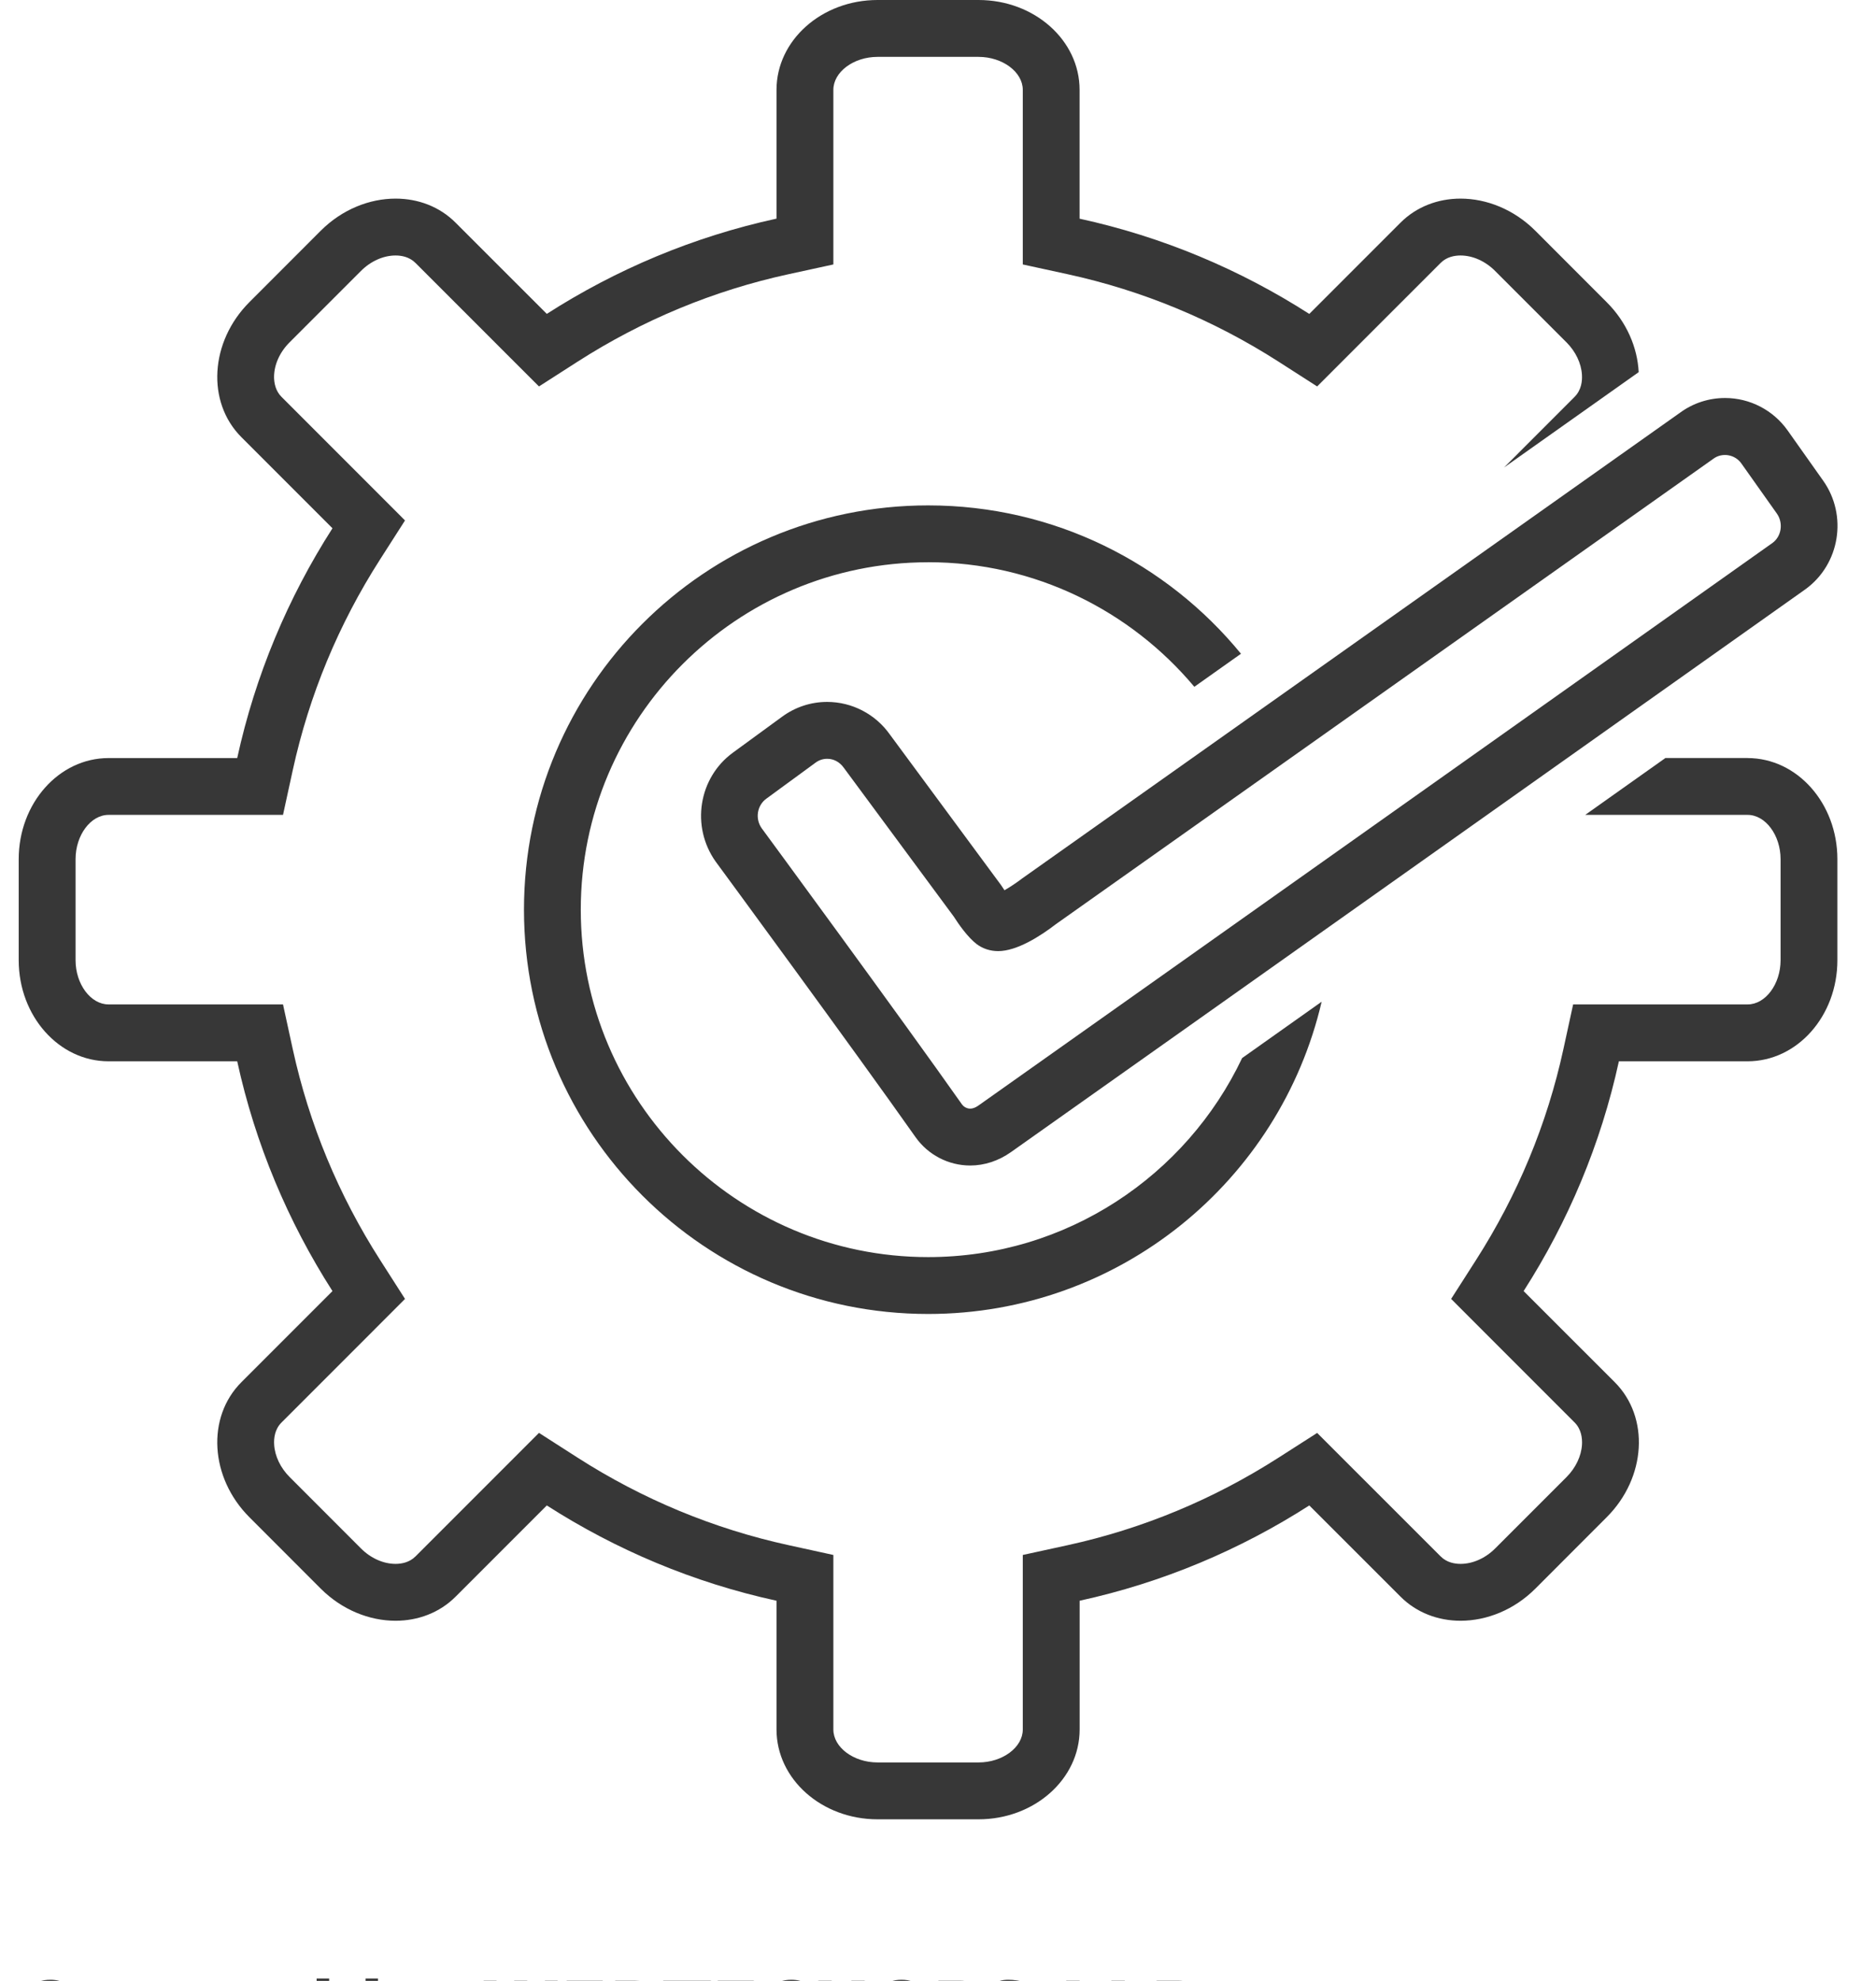 <svg width="36" height="38" viewBox="0 0 36 38" fill="none" xmlns="http://www.w3.org/2000/svg">
<path d="M17.811 10.785C19.86 10.785 21.695 11.716 22.919 13.175L23.814 12.541C22.392 10.804 20.231 9.695 17.811 9.695C13.527 9.695 10.055 13.167 10.055 17.45C10.055 21.733 13.527 25.206 17.811 25.206C21.486 25.206 24.562 22.648 25.362 19.216C24.837 19.588 24.326 19.95 23.836 20.297C22.766 22.552 20.468 24.115 17.811 24.115C14.136 24.115 11.145 21.125 11.145 17.45C11.145 13.775 14.135 10.786 17.811 10.786L17.811 10.785Z" fill="#373737"/>
<path d="M33.536 14.541H31.959C31.477 14.883 30.959 15.25 30.42 15.632H33.536C33.879 15.632 34.169 16.021 34.169 16.482V18.419C34.169 18.879 33.879 19.268 33.536 19.268H30.188L30.001 20.127C29.688 21.564 29.122 22.927 28.32 24.178L27.847 24.917L28.467 25.538L30.216 27.287C30.346 27.417 30.365 27.59 30.358 27.713C30.345 27.932 30.237 28.159 30.062 28.334L28.693 29.703C28.504 29.892 28.261 30 28.028 30C27.919 30 27.764 29.976 27.645 29.856L25.896 28.108L25.276 27.488L24.537 27.961C23.287 28.762 21.924 29.328 20.485 29.642L19.627 29.829V33.177C19.627 33.52 19.239 33.809 18.778 33.809H16.84C16.38 33.809 15.992 33.52 15.992 33.177V29.829L15.133 29.641C13.695 29.327 12.332 28.762 11.082 27.961L10.343 27.487L9.722 28.108L7.973 29.857C7.855 29.975 7.7 30 7.591 30C7.357 30 7.115 29.892 6.927 29.704L5.557 28.333C5.382 28.158 5.274 27.932 5.261 27.713C5.253 27.59 5.272 27.417 5.404 27.286L7.152 25.538L7.772 24.917L7.299 24.178C6.497 22.927 5.932 21.564 5.618 20.126L5.431 19.268H4.553L2.083 19.268C1.74 19.268 1.45 18.879 1.45 18.42V16.482C1.45 16.021 1.74 15.632 2.083 15.632H5.431L5.618 14.774C5.932 13.336 6.497 11.973 7.299 10.723L7.772 9.984L7.152 9.363L5.403 7.614C5.284 7.496 5.26 7.342 5.259 7.233C5.259 6.999 5.367 6.757 5.556 6.568L6.926 5.198C7.115 5.009 7.357 4.901 7.591 4.901C7.7 4.901 7.855 4.925 7.974 5.045L9.722 6.793L10.343 7.413L11.082 6.939C12.331 6.138 13.694 5.573 15.133 5.26L15.992 5.073V1.724C15.992 1.381 16.38 1.091 16.84 1.091H18.778C19.238 1.091 19.627 1.381 19.627 1.724V5.073L20.486 5.26C21.924 5.573 23.287 6.138 24.537 6.939L25.276 7.413L25.896 6.793L27.645 5.044C27.764 4.925 27.918 4.901 28.027 4.901C28.26 4.901 28.503 5.009 28.691 5.198L30.062 6.569C30.236 6.743 30.344 6.969 30.357 7.188C30.365 7.311 30.346 7.484 30.214 7.615L28.862 8.968L31.446 7.139C31.422 6.666 31.216 6.18 30.833 5.798L29.463 4.427C29.055 4.019 28.53 3.81 28.027 3.81C27.597 3.81 27.183 3.963 26.873 4.274L25.125 6.022C23.796 5.17 22.31 4.542 20.717 4.195V1.724C20.718 0.772 19.849 0 18.778 0H16.84C15.769 0 14.901 0.772 14.901 1.724V4.194C13.308 4.541 11.822 5.169 10.493 6.021L8.745 4.274C8.435 3.962 8.021 3.81 7.591 3.81C7.088 3.81 6.564 4.018 6.155 4.426L4.785 5.797C4.028 6.555 3.959 7.714 4.633 8.387L6.38 10.134C5.528 11.463 4.9 12.95 4.552 14.542L2.083 14.542C1.131 14.542 0.359 15.41 0.359 16.482V18.42C0.359 19.491 1.131 20.359 2.083 20.359H4.552C4.9 21.951 5.528 23.437 6.38 24.767L4.633 26.514C3.959 27.187 4.028 28.346 4.785 29.104L6.155 30.475C6.564 30.883 7.088 31.091 7.59 31.091C8.021 31.091 8.435 30.938 8.745 30.627L10.493 28.879C11.822 29.731 13.308 30.36 14.901 30.707V33.177C14.901 34.129 15.769 34.9 16.84 34.9H18.778C19.849 34.9 20.718 34.129 20.718 33.177V30.707C22.31 30.36 23.796 29.731 25.125 28.879L26.874 30.627C27.184 30.938 27.598 31.091 28.028 31.091C28.53 31.091 29.055 30.883 29.463 30.475L30.833 29.104C31.591 28.346 31.66 27.187 30.986 26.514L29.238 24.767C30.09 23.437 30.719 21.951 31.066 20.359H33.535C34.488 20.359 35.259 19.491 35.259 18.42L35.259 16.482C35.259 15.41 34.487 14.542 33.535 14.542L33.536 14.541Z" fill="#373737"/>
<path d="M19.276 17.078C19.254 17.046 19.232 17.013 19.212 16.982L17.077 14.091C16.8 13.699 16.35 13.465 15.873 13.465C15.561 13.465 15.262 13.563 15.008 13.749L14.062 14.44C13.406 14.92 13.255 15.852 13.732 16.526C13.759 16.563 16.411 20.17 17.569 21.814C17.809 22.154 18.201 22.358 18.618 22.358H18.618C18.892 22.358 19.162 22.269 19.4 22.101C22.374 20 34.645 11.304 34.651 11.3C35.307 10.82 35.458 9.888 34.987 9.222L34.306 8.26C34.03 7.868 33.58 7.635 33.104 7.635C32.791 7.635 32.492 7.733 32.245 7.913L19.614 16.852C19.507 16.934 19.38 17.018 19.276 17.078L19.276 17.078ZM32.881 8.799C33.05 8.675 33.295 8.718 33.416 8.89L34.097 9.851C34.226 10.034 34.186 10.289 34.014 10.415C34.014 10.415 21.744 19.11 18.771 21.211C18.717 21.248 18.666 21.267 18.618 21.267C18.544 21.267 18.487 21.223 18.46 21.186C17.296 19.533 14.637 15.916 14.617 15.889C14.487 15.706 14.527 15.451 14.706 15.321L15.652 14.629C15.717 14.581 15.794 14.556 15.873 14.556C15.998 14.556 16.112 14.616 16.193 14.729L18.302 17.582C18.397 17.731 18.571 17.981 18.745 18.113C18.861 18.199 19.002 18.245 19.155 18.245C19.515 18.245 19.964 17.958 20.26 17.73L32.881 8.799Z" fill="#373737"/>
<path d="M1.275 38.935C1.227 38.96 1.178 38.979 1.127 38.991C1.076 39.003 1.023 39.009 0.968 39.009C0.803 39.009 0.671 38.963 0.575 38.871C0.478 38.778 0.43 38.653 0.43 38.494C0.43 38.335 0.478 38.209 0.575 38.117C0.671 38.025 0.803 37.978 0.968 37.978C1.023 37.978 1.076 37.984 1.127 37.996C1.178 38.009 1.227 38.027 1.275 38.052V38.258C1.227 38.225 1.181 38.202 1.135 38.186C1.088 38.172 1.04 38.164 0.989 38.164C0.897 38.164 0.825 38.193 0.772 38.252C0.72 38.31 0.695 38.391 0.695 38.494C0.695 38.597 0.72 38.677 0.772 38.736C0.825 38.794 0.897 38.823 0.989 38.823C1.04 38.823 1.088 38.816 1.135 38.801C1.181 38.786 1.227 38.762 1.275 38.73V38.935Z" fill="#373737"/>
<path d="M6.076 38.353V37.954H6.316V38.99H6.076V38.882C6.043 38.926 6.007 38.958 5.967 38.979C5.928 38.999 5.882 39.009 5.83 39.009C5.739 39.009 5.663 38.973 5.604 38.9C5.545 38.827 5.516 38.733 5.516 38.618C5.516 38.503 5.545 38.409 5.604 38.336C5.663 38.263 5.739 38.226 5.83 38.226C5.882 38.226 5.928 38.237 5.967 38.257C6.007 38.278 6.043 38.309 6.076 38.353ZM5.919 38.836C5.97 38.836 6.009 38.817 6.036 38.78C6.062 38.743 6.076 38.689 6.076 38.618C6.076 38.546 6.062 38.492 6.036 38.455C6.009 38.418 5.97 38.4 5.919 38.4C5.868 38.4 5.829 38.418 5.803 38.455C5.776 38.492 5.763 38.546 5.763 38.618C5.763 38.689 5.776 38.743 5.803 38.78C5.829 38.817 5.868 38.836 5.919 38.836Z" fill="#373737"/>
<path d="M7.412 38.836C7.463 38.836 7.502 38.817 7.529 38.78C7.555 38.743 7.569 38.689 7.569 38.618C7.569 38.546 7.555 38.492 7.529 38.455C7.502 38.418 7.463 38.4 7.412 38.4C7.361 38.4 7.321 38.419 7.294 38.456C7.267 38.493 7.253 38.547 7.253 38.618C7.253 38.689 7.267 38.743 7.294 38.78C7.321 38.817 7.361 38.836 7.412 38.836ZM7.253 38.353C7.286 38.309 7.323 38.278 7.362 38.257C7.402 38.237 7.448 38.226 7.501 38.226C7.592 38.226 7.667 38.263 7.726 38.336C7.785 38.409 7.815 38.503 7.815 38.618C7.815 38.733 7.785 38.827 7.726 38.9C7.667 38.973 7.592 39.009 7.501 39.009C7.448 39.009 7.402 38.999 7.362 38.978C7.323 38.957 7.286 38.925 7.253 38.882V38.99H7.016V37.954H7.253V38.353Z" fill="#373737"/>
<path d="M9.281 37.996H9.527L9.698 38.718L9.868 37.996H10.116L10.286 38.718L10.458 37.996H10.701L10.467 38.99H10.171L9.991 38.234L9.813 38.99H9.517L9.281 37.996Z" fill="#373737"/>
<path d="M10.875 37.996H11.566V38.189H11.131V38.374H11.54V38.568H11.131V38.796H11.581V38.99H10.875L10.875 37.996Z" fill="#373737"/>
<path d="M12.202 38.381C12.243 38.381 12.274 38.372 12.294 38.355C12.315 38.337 12.326 38.311 12.326 38.276C12.326 38.242 12.315 38.215 12.294 38.197C12.274 38.179 12.243 38.17 12.202 38.17H12.061V38.381L12.202 38.381ZM12.211 38.816C12.262 38.816 12.301 38.805 12.327 38.783C12.352 38.761 12.366 38.728 12.366 38.684C12.366 38.641 12.352 38.609 12.327 38.588C12.301 38.566 12.263 38.556 12.211 38.556H12.061V38.816L12.211 38.816ZM12.449 38.458C12.504 38.474 12.547 38.503 12.577 38.547C12.607 38.59 12.623 38.642 12.623 38.705C12.623 38.801 12.59 38.873 12.525 38.92C12.46 38.966 12.362 38.99 12.229 38.99H11.805V37.996H12.189C12.327 37.996 12.426 38.017 12.488 38.059C12.551 38.1 12.582 38.167 12.582 38.258C12.582 38.307 12.57 38.349 12.548 38.383C12.525 38.417 12.492 38.442 12.449 38.458Z" fill="#373737"/>
<path d="M12.727 37.996H13.642V38.189H13.313V38.99H13.057V38.189H12.727L12.727 37.996Z" fill="#373737"/>
<path d="M13.773 37.996H14.465V38.189H14.03V38.374H14.438V38.568H14.03V38.796H14.479V38.99H13.774L13.773 37.996Z" fill="#373737"/>
<path d="M15.494 38.935C15.446 38.96 15.397 38.979 15.346 38.991C15.295 39.003 15.242 39.009 15.187 39.009C15.021 39.009 14.89 38.963 14.793 38.871C14.697 38.778 14.648 38.653 14.648 38.494C14.648 38.335 14.697 38.209 14.793 38.117C14.89 38.025 15.021 37.978 15.187 37.978C15.242 37.978 15.295 37.984 15.346 37.996C15.397 38.009 15.446 38.027 15.494 38.052V38.258C15.446 38.225 15.399 38.202 15.353 38.186C15.307 38.172 15.258 38.164 15.207 38.164C15.116 38.164 15.044 38.193 14.991 38.252C14.939 38.31 14.913 38.391 14.913 38.494C14.913 38.597 14.939 38.677 14.991 38.736C15.044 38.794 15.116 38.823 15.207 38.823C15.258 38.823 15.307 38.816 15.353 38.801C15.399 38.786 15.446 38.762 15.494 38.73V38.935Z" fill="#373737"/>
<path d="M15.703 37.996H15.959V38.374H16.337V37.996H16.593V38.99H16.337V38.568H15.959V38.99H15.703V37.996Z" fill="#373737"/>
<path d="M17.3 38.164C17.222 38.164 17.161 38.193 17.118 38.251C17.075 38.308 17.054 38.389 17.054 38.494C17.054 38.598 17.075 38.679 17.118 38.737C17.161 38.794 17.222 38.823 17.3 38.823C17.379 38.823 17.439 38.794 17.482 38.737C17.525 38.679 17.547 38.598 17.547 38.494C17.547 38.389 17.525 38.308 17.482 38.251C17.439 38.193 17.379 38.164 17.3 38.164ZM17.3 37.978C17.46 37.978 17.585 38.024 17.675 38.115C17.766 38.207 17.811 38.333 17.811 38.494C17.811 38.654 17.766 38.78 17.675 38.872C17.585 38.964 17.46 39.009 17.3 39.009C17.141 39.009 17.015 38.964 16.924 38.872C16.834 38.78 16.789 38.654 16.789 38.494C16.789 38.333 16.834 38.207 16.924 38.115C17.015 38.024 17.141 37.978 17.3 37.978Z" fill="#373737"/>
<path d="M18.008 37.996H18.432C18.559 37.996 18.656 38.024 18.724 38.08C18.792 38.136 18.826 38.216 18.826 38.32C18.826 38.425 18.792 38.505 18.724 38.561C18.656 38.617 18.559 38.645 18.432 38.645H18.264V38.99H18.008V37.996ZM18.264 38.182V38.459H18.405C18.455 38.459 18.493 38.447 18.52 38.423C18.547 38.399 18.561 38.365 18.561 38.32C18.561 38.276 18.547 38.242 18.52 38.218C18.493 38.194 18.455 38.182 18.405 38.182L18.264 38.182Z" fill="#373737"/>
<path d="M19.696 38.028V38.238C19.642 38.213 19.588 38.195 19.537 38.182C19.484 38.17 19.436 38.164 19.389 38.164C19.328 38.164 19.282 38.172 19.253 38.189C19.224 38.206 19.209 38.232 19.209 38.267C19.209 38.294 19.219 38.315 19.238 38.33C19.259 38.345 19.294 38.358 19.347 38.368L19.456 38.39C19.566 38.412 19.645 38.446 19.691 38.491C19.738 38.537 19.761 38.601 19.761 38.684C19.761 38.794 19.729 38.876 19.663 38.929C19.598 38.983 19.499 39.009 19.366 39.009C19.303 39.009 19.24 39.003 19.176 38.991C19.112 38.979 19.049 38.962 18.985 38.938V38.722C19.049 38.755 19.11 38.78 19.169 38.798C19.229 38.815 19.286 38.823 19.341 38.823C19.397 38.823 19.44 38.814 19.469 38.796C19.499 38.777 19.514 38.75 19.514 38.715C19.514 38.685 19.504 38.661 19.484 38.644C19.464 38.627 19.424 38.612 19.363 38.598L19.264 38.576C19.165 38.555 19.092 38.521 19.046 38.475C18.999 38.428 18.977 38.365 18.977 38.286C18.977 38.187 19.008 38.111 19.072 38.058C19.136 38.005 19.228 37.978 19.349 37.978C19.403 37.978 19.459 37.982 19.517 37.991C19.575 37.998 19.634 38.011 19.696 38.028Z" fill="#373737"/>
<path d="M20.461 37.996H20.717V38.796H21.167V38.99H20.461L20.461 37.996Z" fill="#373737"/>
<path d="M21.328 37.996H21.584V38.796H22.034V38.99H21.328L21.328 37.996Z" fill="#373737"/>
<path d="M22.195 37.996H22.62C22.747 37.996 22.843 38.024 22.911 38.08C22.979 38.136 23.013 38.216 23.013 38.32C23.013 38.425 22.979 38.505 22.911 38.561C22.843 38.617 22.747 38.645 22.62 38.645H22.451V38.99H22.195V37.996ZM22.451 38.182V38.459H22.593C22.642 38.459 22.681 38.447 22.707 38.423C22.735 38.399 22.748 38.365 22.748 38.32C22.748 38.276 22.735 38.242 22.707 38.218C22.681 38.194 22.642 38.182 22.593 38.182L22.451 38.182Z" fill="#373737"/>
</svg>
